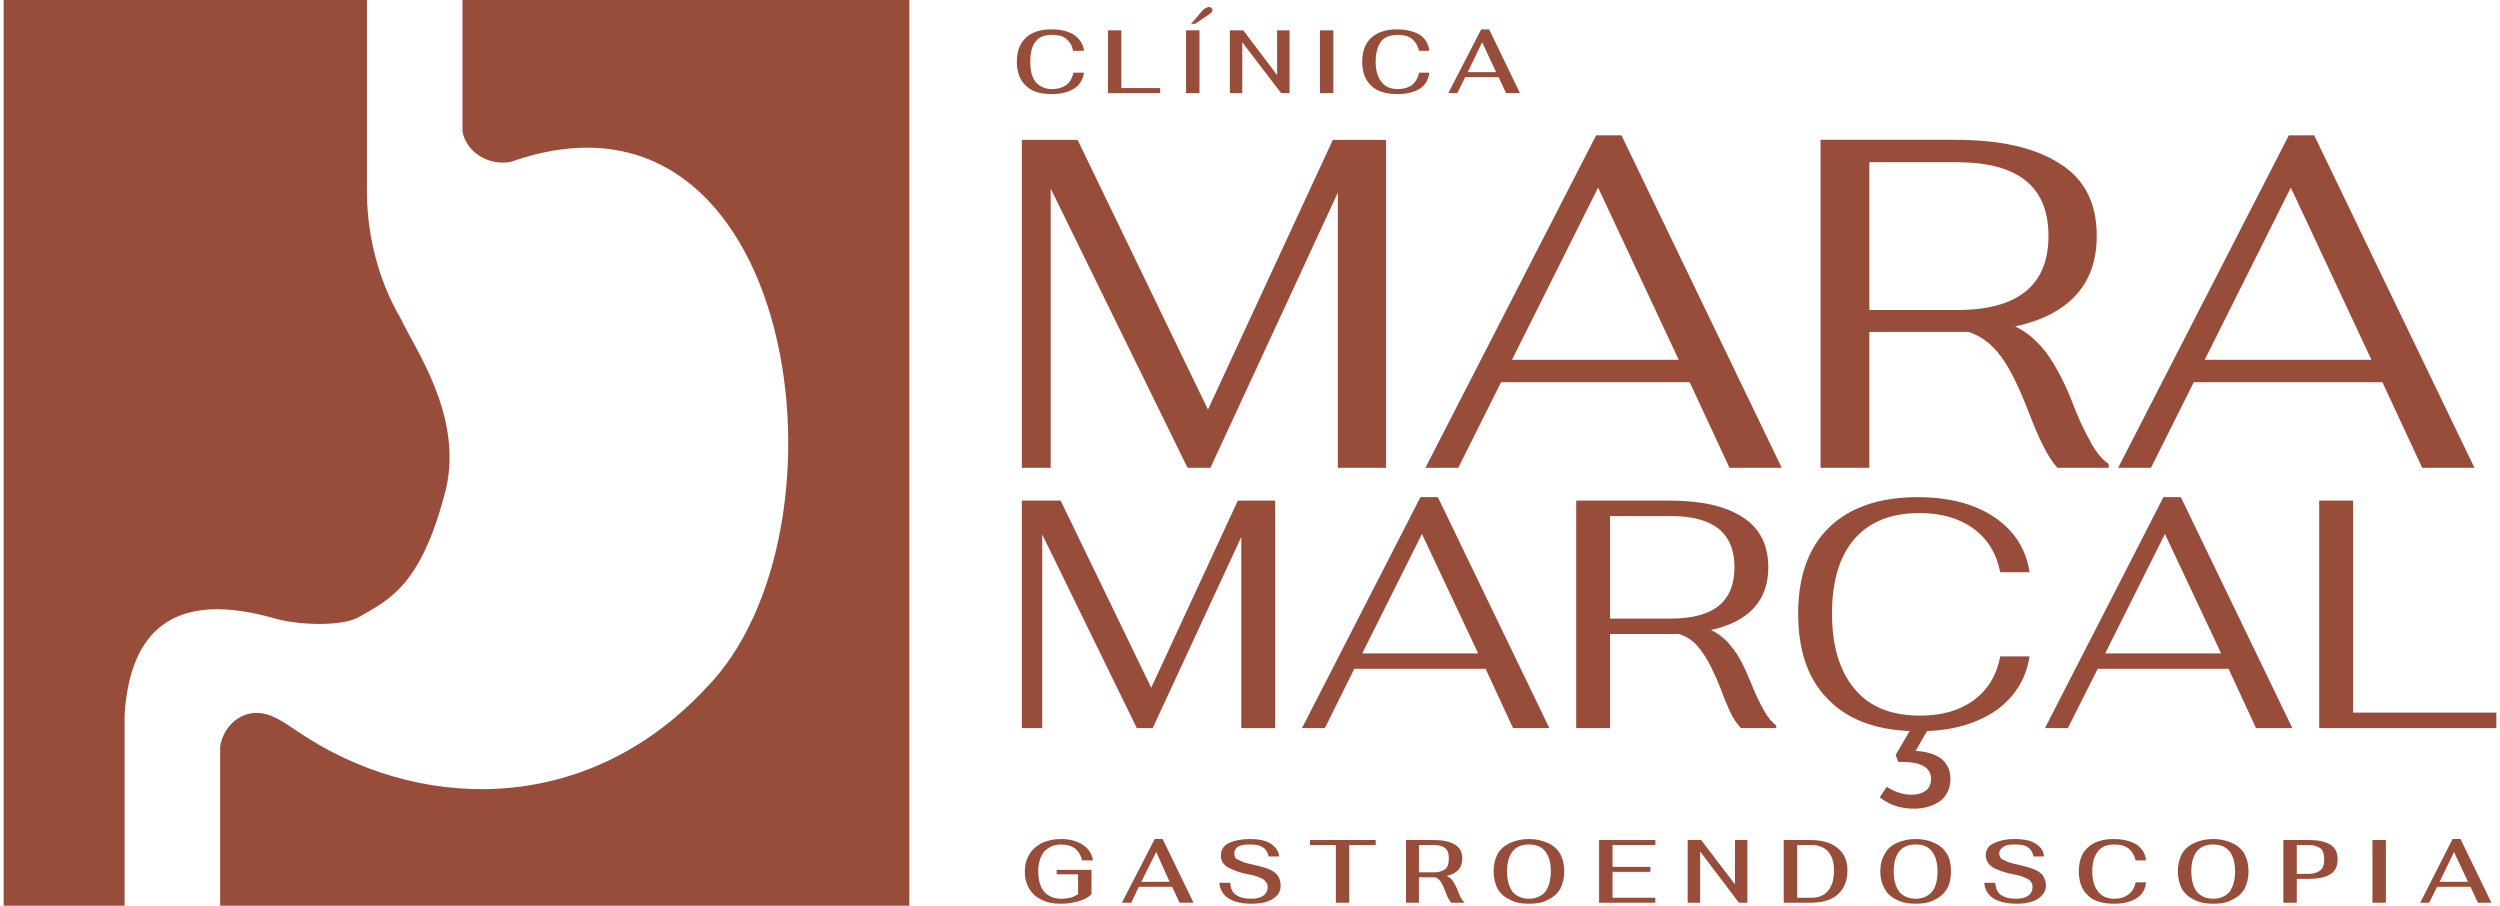 <?xml version="1.0" encoding="UTF-8"?>
<!DOCTYPE svg PUBLIC "-//W3C//DTD SVG 1.1//EN" "http://www.w3.org/Graphics/SVG/1.1/DTD/svg11.dtd">
<!-- Creator: CorelDRAW -->
<svg xmlns="http://www.w3.org/2000/svg" xml:space="preserve" width="403px" height="146px" version="1.1" style="shape-rendering:geometricPrecision; text-rendering:geometricPrecision; image-rendering:optimizeQuality; fill-rule:evenodd; clip-rule:evenodd"
viewBox="0 0 50.09 18.2"
 xmlns:xlink="http://www.w3.org/1999/xlink"
 xmlns:xodm="http://www.corel.com/coreldraw/odm/2003">
 <defs>
  <style type="text/css">
   <![CDATA[
    .fil0 {fill:#984D3A;fill-rule:nonzero}
   ]]>
  </style>
 </defs>
 <g id="Camada_x0020_1">
  <path class="fil0" d="M5.35 12.4c0.52,0.17 1.39,0.19 1.75,0.02 0.63,-0.36 1.29,-0.62 1.79,-2.6 0.34,-1.49 -0.65,-2.84 -0.9,-3.4 0,0 0,0 0,0 -0.48,-0.81 -0.71,-1.77 -0.69,-2.71l0 0 0 -3.71 -7.3 0 0 18.2 2.43 0 0 -3.83c0.09,-1.45 0.76,-2.55 2.92,-1.97zm22.43 -9.59l0 6.59 -0.97 0 0 -5.53 -2.56 5.53 -0.46 0 -2.75 -5.61 0 5.61 -0.58 0 0 -6.59 1.12 0 2.62 5.42 2.51 -5.42 1.07 0 0 0zm5.88 4.42l-1.62 -3.46 -1.73 3.46 3.35 0zm0.22 0.45l-3.79 0 -0.86 1.72 -0.66 0 3.43 -6.68 0.51 0 3.22 6.68 -1.05 0 -0.8 -1.72 0 0zm5.37 -1.45c1.23,0 1.84,-0.5 1.84,-1.49 0,-0.99 -0.61,-1.48 -1.84,-1.48l-1.76 0 0 2.97 1.76 0zm2.68 2.65c0.13,0.22 0.25,0.37 0.37,0.44l0 0.08 -1.03 0c-0.11,-0.12 -0.2,-0.27 -0.29,-0.45 -0.1,-0.19 -0.19,-0.42 -0.3,-0.7 -0.18,-0.46 -0.35,-0.82 -0.54,-1.08 -0.18,-0.25 -0.4,-0.42 -0.66,-0.5l-1.99 0 0 2.73 -0.98 0 0 -6.59 2.72 0c0.9,0 1.6,0.16 2.09,0.48 0.5,0.31 0.74,0.8 0.74,1.45 0,0.97 -0.55,1.58 -1.64,1.82 0.24,0.11 0.44,0.29 0.62,0.52 0.17,0.23 0.34,0.54 0.5,0.93 0.14,0.37 0.27,0.66 0.4,0.87l-0.01 0zm5.65 -1.65l-1.62 -3.46 -1.73 3.46 3.35 0zm0.22 0.45l-3.79 0 -0.86 1.72 -0.66 0 3.43 -6.68 0.51 0 3.22 6.68 -1.05 0 -0.8 -1.72 0 0zm-22.25 2.38l0 4.57 -0.68 0 0 -3.84 -1.78 3.84 -0.32 0 -1.9 -3.89 0 3.89 -0.41 0 0 -4.57 0.78 0 1.82 3.76 1.74 -3.76 0.75 0 0 0zm4.08 3.07l-1.13 -2.4 -1.2 2.4 2.33 0zm0.15 0.31l-2.64 0 -0.59 1.19 -0.46 0 2.38 -4.64 0.35 0 2.24 4.64 -0.73 0 -0.55 -1.19 0 0zm3.72 -1.01c0.86,0 1.28,-0.34 1.28,-1.03 0,-0.69 -0.42,-1.03 -1.28,-1.03l-1.22 0 0 2.06 1.22 0 0 0zm1.87 1.84c0.08,0.15 0.17,0.25 0.25,0.31l0 0.05 -0.71 0c-0.08,-0.08 -0.15,-0.19 -0.21,-0.31 -0.06,-0.13 -0.13,-0.29 -0.2,-0.49 -0.13,-0.32 -0.25,-0.57 -0.38,-0.74 -0.12,-0.18 -0.28,-0.3 -0.46,-0.35l-1.38 0 0 1.89 -0.68 0 0 -4.57 1.89 0c0.63,0 1.11,0.11 1.45,0.33 0.35,0.22 0.52,0.56 0.52,1.01 0,0.67 -0.39,1.09 -1.15,1.26 0.17,0.08 0.31,0.2 0.43,0.36 0.13,0.16 0.24,0.38 0.35,0.65 0.1,0.25 0.19,0.45 0.28,0.6l0 0zm4.22 -0.2c0.28,-0.21 0.46,-0.5 0.53,-0.88l0.59 0c-0.07,0.45 -0.29,0.8 -0.65,1.07 -0.37,0.26 -0.84,0.41 -1.41,0.43l-0.23 0.4c0.21,0.01 0.38,0.06 0.51,0.15 0.12,0.1 0.19,0.23 0.19,0.41 0,0.19 -0.07,0.34 -0.21,0.45 -0.15,0.1 -0.32,0.15 -0.52,0.15 -0.28,0 -0.51,-0.08 -0.69,-0.23l0.14 -0.21c0.17,0.11 0.34,0.16 0.5,0.16 0.12,0 0.21,-0.03 0.28,-0.08 0.07,-0.05 0.11,-0.13 0.11,-0.24 0,-0.24 -0.22,-0.35 -0.66,-0.34l-0.05 -0.14 0.28 -0.48c-0.72,-0.03 -1.28,-0.25 -1.66,-0.66 -0.39,-0.4 -0.58,-0.97 -0.58,-1.7 0,-0.74 0.2,-1.32 0.62,-1.73 0.41,-0.4 1.01,-0.61 1.78,-0.61 0.64,0 1.15,0.14 1.54,0.4 0.4,0.27 0.64,0.64 0.71,1.11l-0.59 0c-0.07,-0.37 -0.25,-0.67 -0.54,-0.88 -0.29,-0.21 -0.65,-0.31 -1.08,-0.31 -0.57,0 -1,0.17 -1.31,0.52 -0.3,0.35 -0.45,0.85 -0.45,1.5 0,0.64 0.15,1.16 0.46,1.52 0.3,0.36 0.74,0.53 1.31,0.53 0.44,0 0.79,-0.1 1.08,-0.31l0 0zm4.97 -0.94l-1.13 -2.4 -1.2 2.4 2.33 0 0 0zm0.15 0.31l-2.63 0 -0.6 1.19 -0.46 0 2.38 -4.64 0.35 0 2.24 4.64 -0.73 0 -0.55 -1.19 0 0zm1.82 -3.38l0.68 0 0 4.26 2.88 0 0 0.31 -3.56 0 0 -4.57zm2.42 7.66l0.29 -0.6 0.28 0.6 -0.57 0zm0.77 0.42l0.27 0 -0.62 -1.28 -0.16 0 -0.65 1.28 0.18 0 0.16 -0.32 0.67 0 0.15 0.32 0 0zm-2.12 0l0.27 0 0 -1.26 -0.27 0 0 1.26zm-1.52 -0.58l0 -0.58 0.24 0c0.11,0 0.18,0.03 0.24,0.07 0.05,0.04 0.07,0.12 0.07,0.22 0,0.1 -0.02,0.18 -0.08,0.22 -0.05,0.04 -0.12,0.07 -0.23,0.07l-0.25 0 0.01 0zm-0.27 0.58l0.27 0 0 -0.48 0.24 0c0.19,0 0.33,-0.03 0.43,-0.09 0.1,-0.06 0.15,-0.16 0.15,-0.3 0,-0.14 -0.05,-0.24 -0.15,-0.3 -0.1,-0.06 -0.25,-0.09 -0.43,-0.09l-0.51 0 0 1.26zm-1.41 -0.08c-0.14,0 -0.25,-0.05 -0.33,-0.14 -0.07,-0.1 -0.11,-0.23 -0.11,-0.41 0,-0.18 0.04,-0.31 0.11,-0.4 0.08,-0.1 0.19,-0.14 0.33,-0.14 0.14,0 0.25,0.04 0.33,0.14 0.07,0.09 0.11,0.22 0.11,0.4 0,0.17 -0.04,0.31 -0.11,0.41 -0.08,0.09 -0.19,0.14 -0.33,0.14l0 0zm0 0.1c0.15,0 0.28,-0.02 0.38,-0.08 0.11,-0.05 0.19,-0.12 0.25,-0.22 0.05,-0.1 0.08,-0.22 0.08,-0.35 0,-0.14 -0.03,-0.25 -0.08,-0.35 -0.06,-0.1 -0.14,-0.17 -0.25,-0.22 -0.11,-0.05 -0.23,-0.08 -0.38,-0.08 -0.15,0 -0.27,0.03 -0.38,0.08 -0.11,0.05 -0.19,0.12 -0.25,0.22 -0.05,0.1 -0.08,0.21 -0.08,0.35 0,0.13 0.03,0.25 0.08,0.35 0.06,0.1 0.14,0.17 0.25,0.22 0.11,0.06 0.23,0.08 0.38,0.08l0 0zm-1.99 0c0.19,0 0.34,-0.04 0.45,-0.11 0.11,-0.07 0.18,-0.18 0.19,-0.32l-0.21 0c-0.02,0.11 -0.07,0.19 -0.14,0.24 -0.07,0.06 -0.17,0.09 -0.29,0.09 -0.14,0 -0.25,-0.05 -0.32,-0.14 -0.08,-0.1 -0.12,-0.23 -0.12,-0.41 0,-0.18 0.04,-0.31 0.12,-0.41 0.07,-0.09 0.18,-0.13 0.32,-0.13 0.12,0 0.21,0.02 0.29,0.08 0.07,0.06 0.12,0.14 0.14,0.24l0.21 0c-0.01,-0.14 -0.08,-0.24 -0.19,-0.32 -0.12,-0.07 -0.27,-0.11 -0.46,-0.11 -0.23,0 -0.4,0.06 -0.52,0.17 -0.12,0.11 -0.18,0.27 -0.18,0.48 0,0.21 0.06,0.37 0.18,0.48 0.12,0.12 0.3,0.17 0.53,0.17l0 0zm-1.97 0c0.12,0 0.22,-0.01 0.31,-0.04 0.09,-0.03 0.16,-0.07 0.21,-0.13 0.05,-0.05 0.08,-0.12 0.08,-0.19 0,-0.09 -0.03,-0.16 -0.07,-0.22 -0.05,-0.05 -0.11,-0.09 -0.19,-0.12 -0.08,-0.03 -0.19,-0.06 -0.32,-0.09 -0.1,-0.02 -0.18,-0.04 -0.23,-0.07 -0.05,-0.02 -0.09,-0.04 -0.1,-0.06 -0.02,-0.03 -0.03,-0.06 -0.03,-0.09 0,-0.05 0.03,-0.1 0.08,-0.13 0.05,-0.04 0.12,-0.05 0.22,-0.05 0.12,0 0.2,0.01 0.27,0.05 0.06,0.04 0.1,0.1 0.12,0.19l0.21 0c-0.01,-0.11 -0.06,-0.19 -0.16,-0.25 -0.1,-0.07 -0.24,-0.1 -0.43,-0.1 -0.17,0 -0.3,0.03 -0.41,0.08 -0.11,0.05 -0.17,0.13 -0.17,0.25 0,0.11 0.06,0.19 0.16,0.25 0.1,0.05 0.23,0.1 0.4,0.13 0.1,0.02 0.18,0.04 0.23,0.07 0.06,0.02 0.1,0.05 0.12,0.08 0.02,0.03 0.03,0.06 0.03,0.1 0,0.08 -0.03,0.14 -0.09,0.18 -0.05,0.04 -0.14,0.06 -0.25,0.06 -0.13,0 -0.23,-0.03 -0.3,-0.08 -0.07,-0.05 -0.1,-0.13 -0.11,-0.24l-0.22 0c0.01,0.13 0.07,0.24 0.18,0.31 0.11,0.07 0.27,0.11 0.46,0.11l0 0zm-2.02 -0.1c-0.14,0 -0.25,-0.05 -0.33,-0.14 -0.07,-0.1 -0.11,-0.23 -0.11,-0.41 0,-0.18 0.04,-0.31 0.11,-0.4 0.08,-0.1 0.19,-0.14 0.33,-0.14 0.15,0 0.25,0.04 0.33,0.14 0.07,0.09 0.11,0.22 0.11,0.4 0,0.17 -0.03,0.31 -0.11,0.41 -0.08,0.09 -0.19,0.14 -0.33,0.14l0 0zm0 0.1c0.15,0 0.28,-0.02 0.38,-0.08 0.11,-0.05 0.19,-0.12 0.25,-0.22 0.06,-0.1 0.08,-0.22 0.08,-0.35 0,-0.14 -0.02,-0.25 -0.08,-0.35 -0.06,-0.1 -0.14,-0.17 -0.25,-0.22 -0.1,-0.05 -0.23,-0.08 -0.38,-0.08 -0.14,0 -0.27,0.03 -0.38,0.08 -0.11,0.05 -0.19,0.12 -0.24,0.22 -0.06,0.1 -0.09,0.21 -0.09,0.35 0,0.13 0.03,0.25 0.09,0.35 0.05,0.1 0.13,0.17 0.24,0.22 0.11,0.06 0.24,0.08 0.38,0.08zm-2.38 -0.12l0 -1.06 0.29 0c0.14,0 0.26,0.05 0.33,0.13 0.08,0.09 0.12,0.21 0.12,0.38 0,0.18 -0.04,0.32 -0.12,0.41 -0.07,0.09 -0.19,0.14 -0.33,0.14l-0.29 0 0 0zm-0.27 0.1l0.53 0c0.24,0 0.43,-0.05 0.56,-0.17 0.12,-0.11 0.19,-0.27 0.19,-0.48 0,-0.2 -0.07,-0.35 -0.2,-0.45 -0.13,-0.11 -0.31,-0.16 -0.56,-0.16l-0.52 0 0 1.26zm-1.93 0l0.25 0 0 -1.03 0.78 1.03 0.17 0 0 -1.26 -0.25 0 0 0.89 -0.68 -0.89 -0.27 0 0 1.26 0 0zm-1.78 0l1.13 0 0 -0.1 -0.86 0 0 -0.52 0.76 0 0 -0.1 -0.76 0 0 -0.44 0.86 0 0 -0.1 -1.13 0 0 1.26 0 0zm-1.41 -0.08c-0.14,0 -0.25,-0.05 -0.33,-0.14 -0.07,-0.1 -0.11,-0.23 -0.11,-0.41 0,-0.18 0.04,-0.31 0.11,-0.4 0.08,-0.1 0.19,-0.14 0.33,-0.14 0.14,0 0.25,0.04 0.33,0.14 0.07,0.09 0.11,0.22 0.11,0.4 0,0.17 -0.04,0.31 -0.11,0.41 -0.08,0.09 -0.19,0.14 -0.33,0.14l0 0zm0 0.1c0.15,0 0.28,-0.02 0.38,-0.08 0.11,-0.05 0.19,-0.12 0.25,-0.22 0.05,-0.1 0.08,-0.22 0.08,-0.35 0,-0.14 -0.03,-0.25 -0.08,-0.35 -0.06,-0.1 -0.14,-0.17 -0.25,-0.22 -0.11,-0.05 -0.23,-0.08 -0.38,-0.08 -0.15,0 -0.27,0.03 -0.38,0.08 -0.11,0.05 -0.19,0.12 -0.25,0.22 -0.05,0.1 -0.08,0.21 -0.08,0.35 0,0.13 0.03,0.25 0.08,0.35 0.06,0.1 0.14,0.17 0.25,0.22 0.11,0.06 0.23,0.08 0.38,0.08l0 0zm-2.21 -1.18l0.3 0c0.09,0 0.17,0.02 0.22,0.06 0.06,0.04 0.08,0.11 0.08,0.21 0,0.1 -0.02,0.18 -0.08,0.22 -0.05,0.04 -0.13,0.06 -0.22,0.06l-0.3 0 0 -0.55 0 0zm0.77 0.89c-0.03,-0.07 -0.06,-0.12 -0.09,-0.17 -0.03,-0.04 -0.07,-0.07 -0.12,-0.1 0.21,-0.05 0.31,-0.16 0.31,-0.35 0,-0.13 -0.05,-0.22 -0.15,-0.28 -0.1,-0.06 -0.24,-0.09 -0.43,-0.09l-0.55 0 0 1.26 0.26 0 0 -0.51 0.33 0c0.04,0.01 0.08,0.05 0.11,0.09 0.03,0.05 0.06,0.11 0.09,0.19 0.02,0.06 0.04,0.11 0.06,0.14 0.02,0.04 0.04,0.07 0.06,0.09l0.26 0 0 -0.02c-0.02,0 -0.04,-0.03 -0.06,-0.07 -0.03,-0.04 -0.05,-0.11 -0.08,-0.18zm-2.43 0.27l0.26 0 0 -1.16 0.53 0 0 -0.1 -1.32 0 0 0.1 0.52 0 0 1.16 0.01 0zm-1.71 0.02c0.12,0 0.22,-0.01 0.31,-0.04 0.09,-0.03 0.16,-0.07 0.21,-0.13 0.05,-0.05 0.07,-0.12 0.07,-0.19 0,-0.09 -0.02,-0.16 -0.07,-0.22 -0.04,-0.05 -0.1,-0.09 -0.18,-0.12 -0.08,-0.03 -0.19,-0.06 -0.32,-0.09 -0.1,-0.02 -0.18,-0.04 -0.23,-0.07 -0.05,-0.02 -0.09,-0.04 -0.11,-0.06 -0.01,-0.03 -0.02,-0.06 -0.02,-0.09 0,-0.05 0.02,-0.1 0.07,-0.13 0.05,-0.04 0.13,-0.05 0.23,-0.05 0.11,0 0.2,0.01 0.26,0.05 0.07,0.04 0.11,0.1 0.13,0.19l0.21 0c-0.01,-0.11 -0.07,-0.19 -0.16,-0.25 -0.1,-0.07 -0.24,-0.1 -0.43,-0.1 -0.17,0 -0.31,0.03 -0.42,0.08 -0.1,0.05 -0.16,0.13 -0.16,0.25 0,0.11 0.05,0.19 0.16,0.25 0.1,0.05 0.23,0.1 0.39,0.13 0.11,0.02 0.19,0.04 0.24,0.07 0.06,0.02 0.09,0.05 0.11,0.08 0.03,0.03 0.04,0.06 0.04,0.1 0,0.08 -0.03,0.14 -0.09,0.18 -0.05,0.04 -0.14,0.06 -0.25,0.06 -0.13,0 -0.23,-0.03 -0.3,-0.08 -0.07,-0.05 -0.11,-0.13 -0.11,-0.24l-0.22 0c0.01,0.13 0.07,0.24 0.18,0.31 0.11,0.07 0.26,0.11 0.45,0.11l0.01 0zm-2.21 -0.44l0.3 -0.6 0.27 0.6 -0.57 0zm0.78 0.42l0.27 0 -0.62 -1.28 -0.16 0 -0.66 1.28 0.19 0 0.15 -0.32 0.67 0 0.15 0.32 0.01 0zm-2.39 0.02c0.13,0 0.24,-0.02 0.35,-0.05 0.11,-0.03 0.2,-0.08 0.26,-0.14l0 -0.49 -0.7 0 0 0.09 0.43 0 0 0.4c-0.05,0.03 -0.11,0.06 -0.16,0.07 -0.05,0.01 -0.11,0.02 -0.18,0.02 -0.14,0 -0.26,-0.05 -0.34,-0.14 -0.08,-0.1 -0.12,-0.23 -0.12,-0.41 0,-0.17 0.04,-0.3 0.12,-0.4 0.09,-0.09 0.2,-0.14 0.34,-0.14 0.12,0 0.21,0.03 0.28,0.08 0.07,0.06 0.12,0.14 0.14,0.24l0.22 0c-0.02,-0.13 -0.09,-0.24 -0.2,-0.31 -0.12,-0.08 -0.26,-0.12 -0.44,-0.12 -0.15,0 -0.28,0.03 -0.39,0.08 -0.11,0.06 -0.19,0.13 -0.25,0.23 -0.06,0.1 -0.09,0.21 -0.09,0.34 0,0.14 0.03,0.25 0.09,0.35 0.06,0.1 0.14,0.17 0.25,0.22 0.11,0.06 0.24,0.08 0.39,0.08zm8.17 -16.71l0.29 -0.6 0.28 0.6 -0.57 0zm0.77 0.42l0.28 0 -0.62 -1.28 -0.16 0 -0.66 1.28 0.18 0 0.16 -0.32 0.67 0 0.15 0.32 0 0zm-2.18 0.02c0.19,0 0.34,-0.04 0.45,-0.11 0.11,-0.07 0.17,-0.18 0.19,-0.32l-0.21 0c-0.02,0.11 -0.07,0.19 -0.14,0.25 -0.07,0.05 -0.17,0.08 -0.29,0.08 -0.14,0 -0.25,-0.05 -0.32,-0.14 -0.08,-0.1 -0.12,-0.23 -0.12,-0.41 0,-0.18 0.04,-0.31 0.11,-0.41 0.08,-0.09 0.19,-0.13 0.33,-0.13 0.12,0 0.21,0.02 0.29,0.08 0.07,0.06 0.12,0.14 0.14,0.24l0.21 0c-0.02,-0.14 -0.08,-0.24 -0.19,-0.32 -0.12,-0.07 -0.27,-0.11 -0.46,-0.11 -0.23,0 -0.4,0.06 -0.52,0.17 -0.12,0.11 -0.18,0.27 -0.18,0.48 0,0.21 0.06,0.37 0.18,0.48 0.12,0.12 0.3,0.17 0.52,0.17l0.01 0zm-1.56 -0.02l0.27 0 0 -1.26 -0.27 0 0 1.26zm-1.81 0l0.25 0 0 -1.02 0.78 1.02 0.17 0 0 -1.26 -0.25 0 0 0.9 -0.68 -0.9 -0.27 0 0 1.26 0 0zm-0.78 -1.39l0.08 0 0.28 -0.19c0.05,-0.03 0.07,-0.06 0.07,-0.09 0,-0.02 0,-0.03 -0.02,-0.04 -0.01,-0.01 -0.03,-0.02 -0.05,-0.02 -0.02,0 -0.04,0.01 -0.06,0.02 -0.02,0.01 -0.04,0.02 -0.06,0.04l-0.24 0.28 0 0zm-0.1 1.39l0.27 0 0 -1.26 -0.27 0 0 1.26zm-1.57 0l1.05 0 0 -0.1 -0.78 0 0 -1.16 -0.27 0 0 1.26 0 0zm-1.13 0.02c0.19,0 0.34,-0.04 0.45,-0.11 0.11,-0.07 0.18,-0.18 0.2,-0.32l-0.21 0c-0.03,0.11 -0.07,0.19 -0.15,0.25 -0.07,0.05 -0.17,0.08 -0.28,0.08 -0.14,0 -0.25,-0.05 -0.33,-0.14 -0.08,-0.1 -0.11,-0.23 -0.11,-0.41 0,-0.18 0.03,-0.31 0.11,-0.41 0.07,-0.09 0.18,-0.13 0.32,-0.13 0.12,0 0.22,0.02 0.29,0.08 0.08,0.06 0.12,0.14 0.14,0.24l0.22 0c-0.02,-0.14 -0.09,-0.24 -0.2,-0.32 -0.11,-0.07 -0.26,-0.11 -0.46,-0.11 -0.22,0 -0.4,0.06 -0.51,0.17 -0.12,0.11 -0.18,0.27 -0.18,0.48 0,0.21 0.06,0.37 0.18,0.48 0.12,0.12 0.29,0.17 0.52,0.17l0 0zm-2.86 -1.89l-8.98 0 0 2.65c0.09,0.43 0.55,0.69 0.98,0.6 5.76,-2.03 7.03,7.44 3.9,10.59 0,0 0,0 0,0 -2.43,2.6 -5.84,2.47 -8.22,0.84 -0.3,-0.2 -0.64,-0.46 -1.04,-0.31 -0.26,0.1 -0.45,0.35 -0.49,0.64l0 3.19 13.85 0 0 -18.2z"/>
 </g>
</svg>
